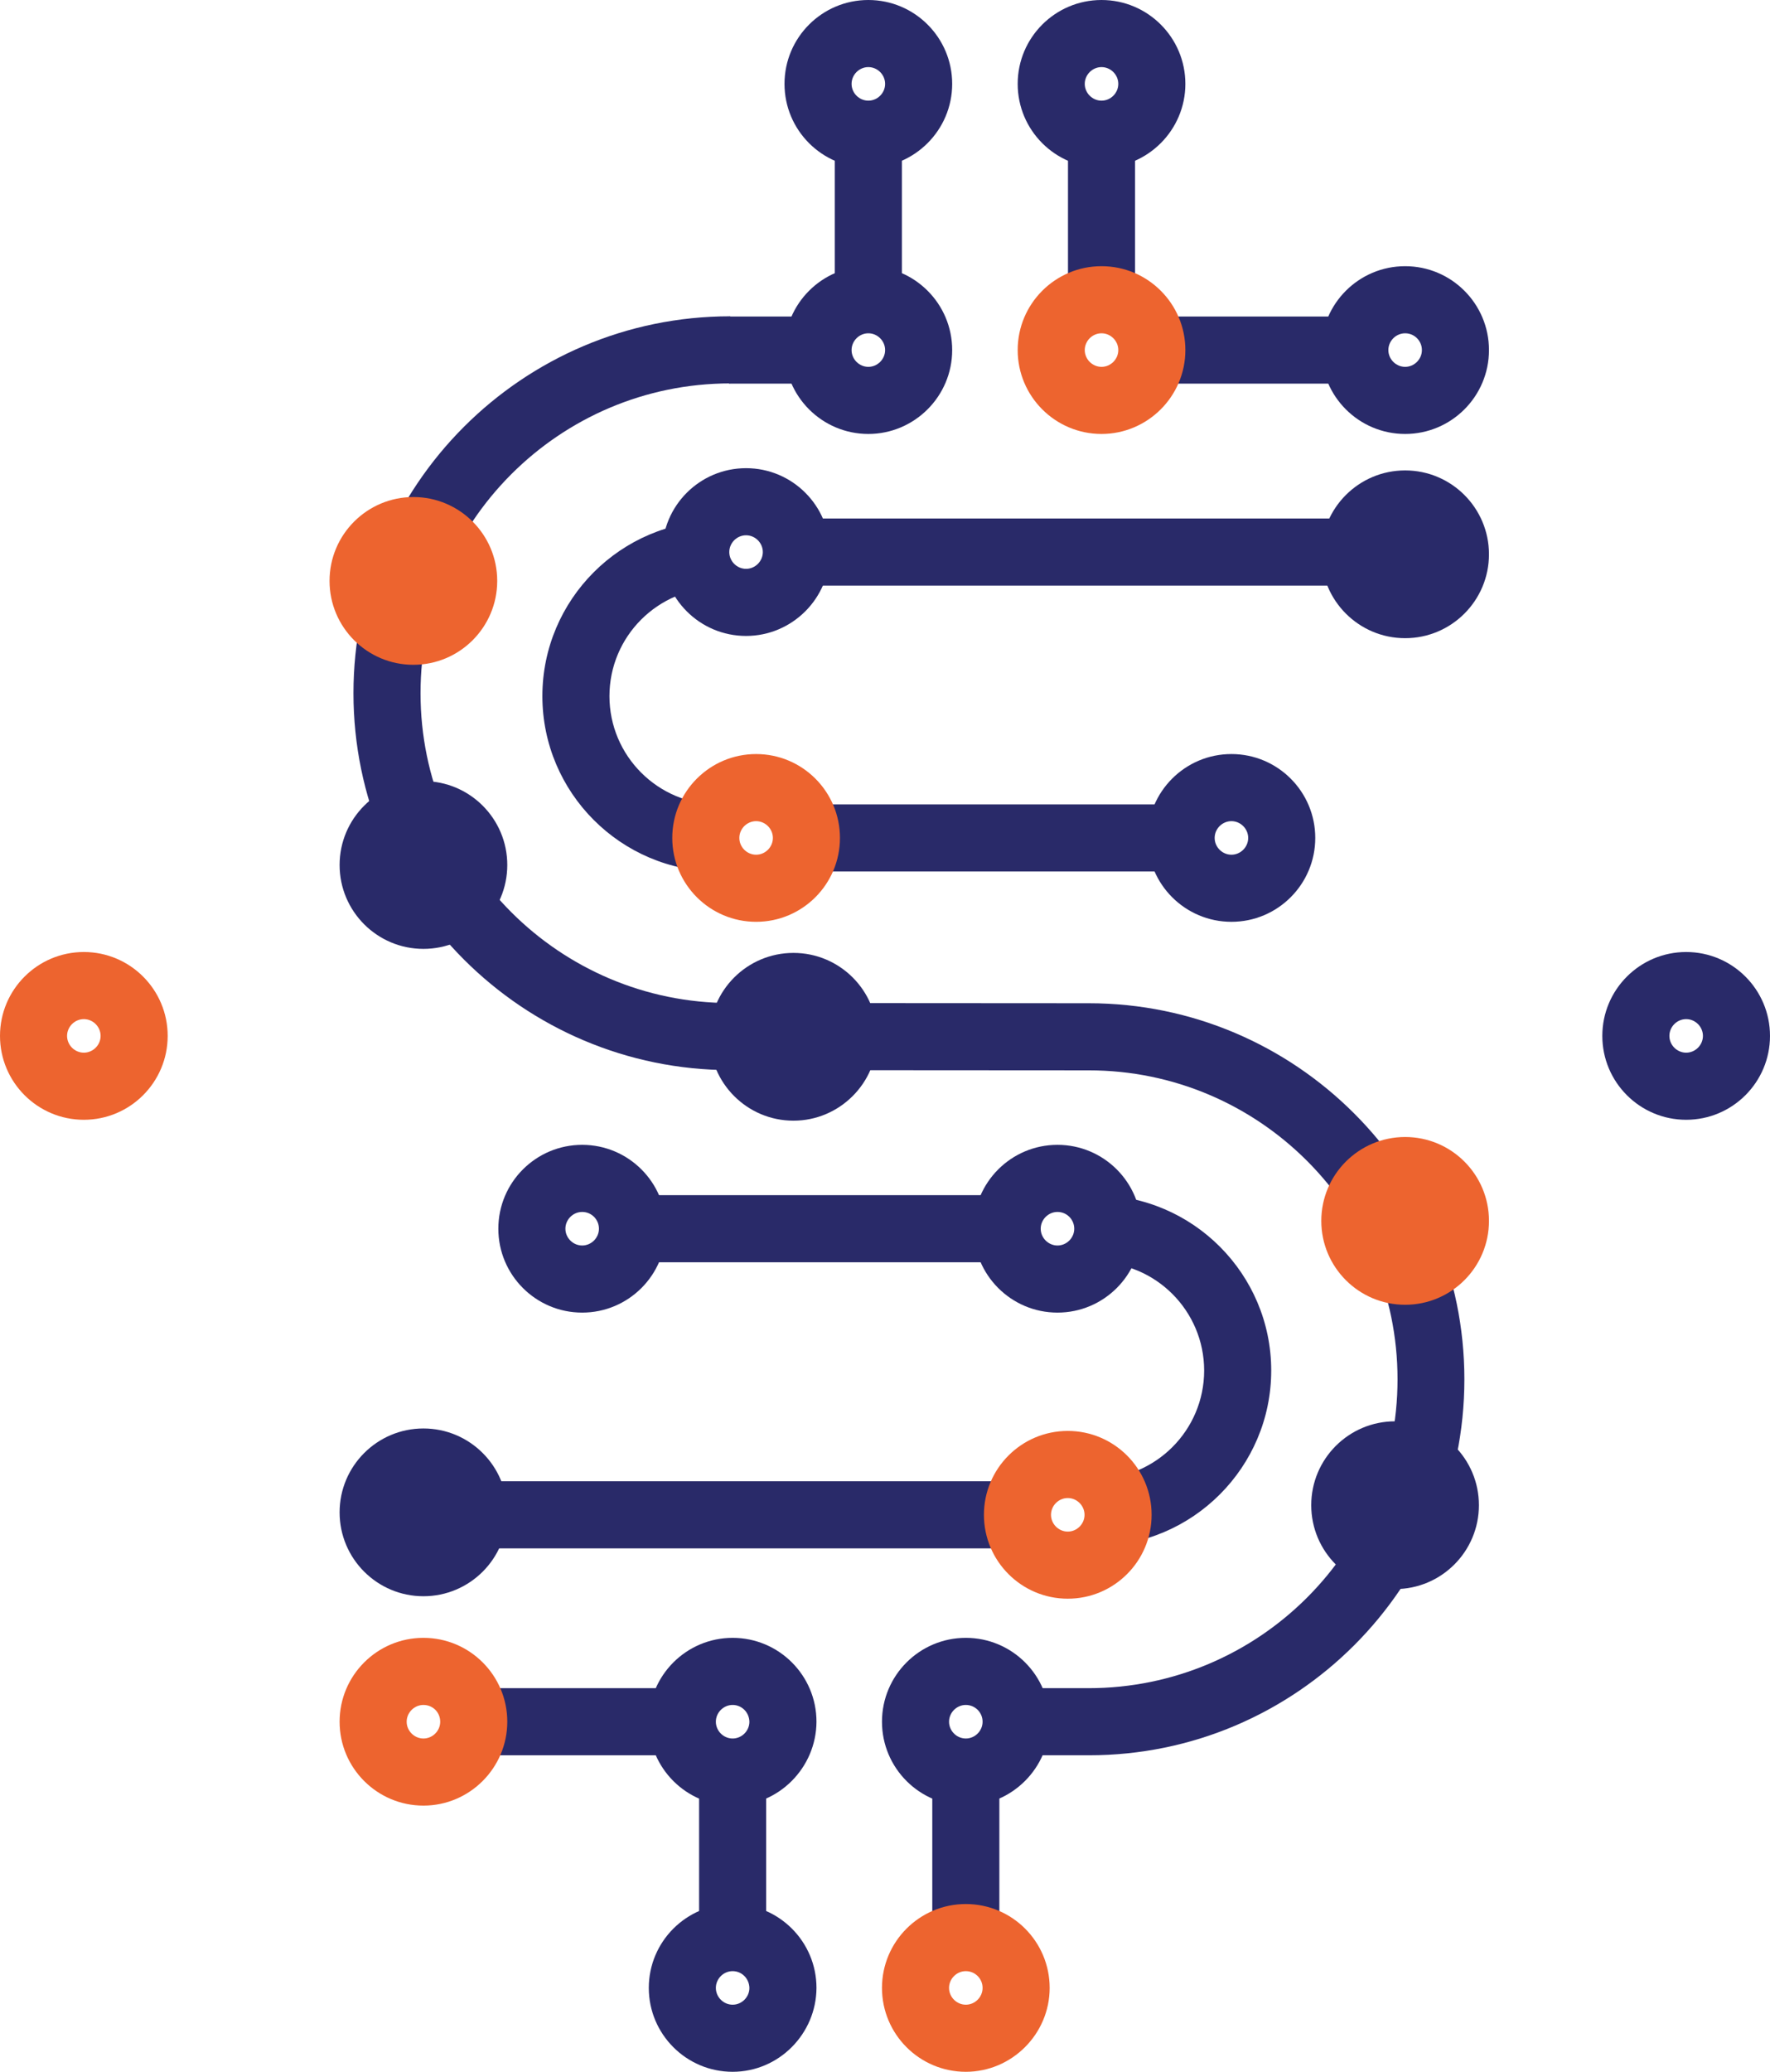 <?xml version="1.0" encoding="utf-8"?>
<!-- Generator: Adobe Illustrator 26.0.2, SVG Export Plug-In . SVG Version: 6.00 Build 0)  -->
<svg version="1.1" id="Layer_1" xmlns="http://www.w3.org/2000/svg" xmlns:xlink="http://www.w3.org/1999/xlink" x="0px" y="0px"
	 viewBox="0 0 79.17 92.62" style="enable-background:new 0 0 79.17 92.62;" xml:space="preserve">
<style type="text/css">
	.st0{fill:#292A69;}
	.st1{fill:#ED642F;}
</style>
<g>
	<path class="st0" d="M47.3,58.68c-2.07,0-3.75-1.68-3.75-3.75c0-2.07,1.68-3.75,3.75-3.75s3.75,1.68,3.75,3.75
		C51.05,57,49.37,58.68,47.3,58.68z M47.3,54.18c-0.41,0-0.75,0.34-0.75,0.75c0,0.41,0.34,0.75,0.75,0.75s0.75-0.34,0.75-0.75
		C48.05,54.52,47.72,54.18,47.3,54.18z"/>
	<path class="st0" d="M26.04,58.68c-2.07,0-3.75-1.68-3.75-3.75c0-2.07,1.68-3.75,3.75-3.75s3.75,1.68,3.75,3.75
		C29.79,57,28.11,58.68,26.04,58.68z M26.04,54.18c-0.41,0-0.75,0.34-0.75,0.75c0,0.41,0.34,0.75,0.75,0.75s0.75-0.34,0.75-0.75
		C26.79,54.52,26.46,54.18,26.04,54.18z"/>
	<rect x="16.69" y="66.22" class="st0" width="30.08" height="3"/>
	<path class="st0" d="M49.02,69.11v-3c2.67,0,4.84-2.17,4.84-4.84s-2.17-4.84-4.84-4.84v-3c4.32,0,7.84,3.52,7.84,7.84
		S53.34,69.11,49.02,69.11z"/>
	<path class="st1" d="M47.76,71.47c-2.07,0-3.75-1.68-3.75-3.75s1.68-3.75,3.75-3.75s3.75,1.68,3.75,3.75S49.83,71.47,47.76,71.47z
		 M47.76,66.97c-0.41,0-0.75,0.34-0.75,0.75s0.34,0.75,0.75,0.75s0.75-0.34,0.75-0.75S48.17,66.97,47.76,66.97z"/>
	<rect x="28.29" y="53.43" class="st0" width="16.76" height="3"/>
	<path class="st0" d="M18.94,71.36c-2.07,0-3.75-1.68-3.75-3.75c0-2.07,1.68-3.75,3.75-3.75s3.75,1.68,3.75,3.75
		C22.69,69.68,21.01,71.36,18.94,71.36z M18.94,66.86c-0.41,0-0.75,0.34-0.75,0.75c0,0.41,0.34,0.75,0.75,0.75s0.75-0.34,0.75-0.75
		C19.69,67.2,19.36,66.86,18.94,66.86z"/>
	<g>
		<path class="st0" d="M33.37,28.43c-2.07,0-3.75-1.68-3.75-3.75s1.68-3.75,3.75-3.75s3.75,1.68,3.75,3.75S35.43,28.43,33.37,28.43z
			 M33.37,23.93c-0.41,0-0.75,0.34-0.75,0.75s0.34,0.75,0.75,0.75s0.75-0.34,0.75-0.75S33.78,23.93,33.37,23.93z"/>
		<path class="st0" d="M55.08,41.21c-2.07,0-3.75-1.68-3.75-3.75s1.68-3.75,3.75-3.75s3.75,1.68,3.75,3.75S57.15,41.21,55.08,41.21z
			 M55.08,36.71c-0.41,0-0.75,0.34-0.75,0.75s0.34,0.75,0.75,0.75s0.75-0.34,0.75-0.75S55.49,36.71,55.08,36.71z"/>
		<rect x="34.35" y="23.18" class="st0" width="30.75" height="3"/>
		<path class="st0" d="M32.1,38.96c-4.32,0-7.84-3.52-7.84-7.84s3.52-7.84,7.84-7.84v3c-2.67,0-4.84,2.17-4.84,4.84
			s2.17,4.84,4.84,4.84V38.96z"/>
		<rect x="36.07" y="35.96" class="st0" width="16.76" height="3"/>
		<path class="st0" d="M62.85,28.53c-2.07,0-3.75-1.68-3.75-3.75s1.68-3.75,3.75-3.75s3.75,1.68,3.75,3.75S64.92,28.53,62.85,28.53z
			 M62.85,24.03c-0.41,0-0.75,0.34-0.75,0.75s0.34,0.75,0.75,0.75s0.75-0.34,0.75-0.75S63.27,24.03,62.85,24.03z"/>
		<path class="st1" d="M33.82,41.21c-2.07,0-3.75-1.68-3.75-3.75s1.68-3.75,3.75-3.75s3.75,1.68,3.75,3.75S35.89,41.21,33.82,41.21z
			 M33.82,36.71c-0.41,0-0.75,0.34-0.75,0.75s0.34,0.75,0.75,0.75s0.75-0.34,0.75-0.75S34.23,36.71,33.82,36.71z"/>
	</g>
	<rect x="32.61" y="14.15" class="st0" width="3.98" height="3"/>
	<path class="st0" d="M32.77,80.72c-2.07,0-3.75-1.68-3.75-3.75c0-2.07,1.68-3.75,3.75-3.75s3.75,1.68,3.75,3.75
		C36.51,79.03,34.83,80.72,32.77,80.72z M32.77,76.22c-0.41,0-0.75,0.34-0.75,0.75c0,0.41,0.34,0.75,0.75,0.75s0.75-0.34,0.75-0.75
		C33.51,76.55,33.18,76.22,32.77,76.22z"/>
	<path class="st1" d="M3.75,50.06C1.68,50.06,0,48.38,0,46.31c0-2.07,1.68-3.75,3.75-3.75s3.75,1.68,3.75,3.75
		C7.5,48.38,5.82,50.06,3.75,50.06z M3.75,45.56C3.34,45.56,3,45.9,3,46.31c0,0.41,0.34,0.75,0.75,0.75s0.75-0.34,0.75-0.75
		C4.5,45.9,4.16,45.56,3.75,45.56z"/>
	<path class="st0" d="M75.42,50.06c-2.07,0-3.75-1.68-3.75-3.75c0-2.07,1.68-3.75,3.75-3.75c2.07,0,3.75,1.68,3.75,3.75
		C79.17,48.38,77.49,50.06,75.42,50.06z M75.42,45.56c-0.41,0-0.75,0.34-0.75,0.75c0,0.41,0.34,0.75,0.75,0.75
		c0.41,0,0.75-0.34,0.75-0.75C76.17,45.9,75.83,45.56,75.42,45.56z"/>
	<path class="st0" d="M48.71,78.47h-3.27v-3h3.25c7.63,0,13.82-6.19,13.82-13.81s-6.19-13.81-13.81-13.81l-16.02-0.01
		c-9.31,0-16.87-7.56-16.87-16.85c0-9.29,7.56-16.85,16.85-16.85v3c-7.64,0-13.85,6.21-13.85,13.85c0,7.64,6.21,13.85,13.85,13.85
		l16.04,0.01c9.26,0,16.8,7.54,16.8,16.81S57.98,78.47,48.71,78.47z"/>
	<path class="st1" d="M18.49,29.72c-2.07,0-3.75-1.68-3.75-3.75s1.68-3.75,3.75-3.75s3.75,1.68,3.75,3.75S20.56,29.72,18.49,29.72z"
		/>
	<path class="st0" d="M18.94,42.42c-2.07,0-3.75-1.68-3.75-3.75c0-2.07,1.68-3.75,3.75-3.75s3.75,1.68,3.75,3.75
		C22.69,40.74,21.01,42.42,18.94,42.42z M18.94,37.92c-0.41,0-0.75,0.34-0.75,0.75c0,0.41,0.34,0.75,0.75,0.75s0.75-0.34,0.75-0.75
		C19.69,38.26,19.36,37.92,18.94,37.92z"/>
	<path class="st1" d="M62.85,58.33c-2.07,0-3.75-1.68-3.75-3.75s1.68-3.75,3.75-3.75s3.75,1.68,3.75,3.75S64.92,58.33,62.85,58.33z"
		/>
	<path class="st0" d="M62.4,71.04c-2.07,0-3.75-1.68-3.75-3.75c0-2.07,1.68-3.75,3.75-3.75s3.75,1.68,3.75,3.75
		C66.15,69.36,64.47,71.04,62.4,71.04z M62.4,66.54c-0.41,0-0.75,0.34-0.75,0.75c0,0.41,0.34,0.75,0.75,0.75s0.75-0.34,0.75-0.75
		C63.15,66.87,62.81,66.54,62.4,66.54z"/>
	<path class="st0" d="M35.49,50.1c-2.07,0-3.75-1.68-3.75-3.75s1.68-3.75,3.75-3.75s3.75,1.68,3.75,3.75S37.55,50.1,35.49,50.1z
		 M35.49,45.6c-0.41,0-0.75,0.34-0.75,0.75s0.34,0.75,0.75,0.75s0.75-0.34,0.75-0.75S35.9,45.6,35.49,45.6z"/>
	<path class="st0" d="M38.84,19.4c-2.07,0-3.75-1.68-3.75-3.75s1.68-3.75,3.75-3.75s3.75,1.68,3.75,3.75S40.9,19.4,38.84,19.4z
		 M38.84,14.9c-0.41,0-0.75,0.34-0.75,0.75s0.34,0.75,0.75,0.75s0.75-0.34,0.75-0.75S39.25,14.9,38.84,14.9z"/>
	<path class="st0" d="M38.84,7.5c-2.07,0-3.75-1.68-3.75-3.75S36.77,0,38.84,0s3.75,1.68,3.75,3.75S40.9,7.5,38.84,7.5z M38.84,3
		c-0.41,0-0.75,0.34-0.75,0.75s0.34,0.75,0.75,0.75s0.75-0.34,0.75-0.75S39.25,3,38.84,3z"/>
	<path class="st0" d="M43.2,80.72c-2.07,0-3.75-1.68-3.75-3.75c0-2.07,1.68-3.75,3.75-3.75s3.75,1.68,3.75,3.75
		C46.95,79.03,45.26,80.72,43.2,80.72z M43.2,76.22c-0.41,0-0.75,0.34-0.75,0.75c0,0.41,0.34,0.75,0.75,0.75s0.75-0.34,0.75-0.75
		C43.95,76.55,43.61,76.22,43.2,76.22z"/>
	<rect x="37.34" y="6" class="st0" width="3" height="7.4"/>
	<path class="st0" d="M49.27,7.5c-2.07,0-3.75-1.68-3.75-3.75S47.2,0,49.27,0s3.75,1.68,3.75,3.75S51.33,7.5,49.27,7.5z M49.27,3
		c-0.41,0-0.75,0.34-0.75,0.75s0.34,0.75,0.75,0.75s0.75-0.34,0.75-0.75S49.68,3,49.27,3z"/>
	<rect x="47.77" y="6" class="st0" width="3" height="7.4"/>
	<rect x="41.7" y="79.22" class="st0" width="3" height="7.4"/>
	<path class="st0" d="M32.77,92.62c-2.07,0-3.75-1.68-3.75-3.75c0-2.07,1.68-3.75,3.75-3.75s3.75,1.68,3.75,3.75
		C36.51,90.93,34.83,92.62,32.77,92.62z M32.77,88.12c-0.41,0-0.75,0.34-0.75,0.75c0,0.41,0.34,0.75,0.75,0.75s0.75-0.34,0.75-0.75
		C33.51,88.45,33.18,88.12,32.77,88.12z"/>
	<path class="st1" d="M43.2,92.62c-2.07,0-3.75-1.68-3.75-3.75c0-2.07,1.68-3.75,3.75-3.75s3.75,1.68,3.75,3.75
		C46.95,90.93,45.26,92.62,43.2,92.62z M43.2,88.12c-0.41,0-0.75,0.34-0.75,0.75c0,0.41,0.34,0.75,0.75,0.75s0.75-0.34,0.75-0.75
		C43.95,88.45,43.61,88.12,43.2,88.12z"/>
	<rect x="31.27" y="79.22" class="st0" width="3" height="7.4"/>
	<rect x="20.09" y="75.47" class="st0" width="10.43" height="3"/>
	<path class="st1" d="M18.94,80.72c-2.07,0-3.75-1.68-3.75-3.75c0-2.07,1.68-3.75,3.75-3.75s3.75,1.68,3.75,3.75
		C22.69,79.03,21.01,80.72,18.94,80.72z M18.94,76.22c-0.41,0-0.75,0.34-0.75,0.75c0,0.41,0.34,0.75,0.75,0.75s0.75-0.34,0.75-0.75
		C19.69,76.55,19.36,76.22,18.94,76.22z"/>
	<rect x="51.52" y="14.15" class="st0" width="9.28" height="3"/>
	<path class="st0" d="M62.85,14.9c-0.41,0-0.75,0.34-0.75,0.75s0.34,0.75,0.75,0.75s0.75-0.34,0.75-0.75S63.27,14.9,62.85,14.9z
		 M62.85,19.4c-2.07,0-3.75-1.68-3.75-3.75s1.68-3.75,3.75-3.75s3.75,1.68,3.75,3.75S64.92,19.4,62.85,19.4z"/>
	<path class="st1" d="M49.27,19.4c-2.07,0-3.75-1.68-3.75-3.75s1.68-3.75,3.75-3.75s3.75,1.68,3.75,3.75S51.33,19.4,49.27,19.4z
		 M49.27,14.9c-0.41,0-0.75,0.34-0.75,0.75s0.34,0.75,0.75,0.75s0.75-0.34,0.75-0.75S49.68,14.9,49.27,14.9z"/>
</g>
</svg>
